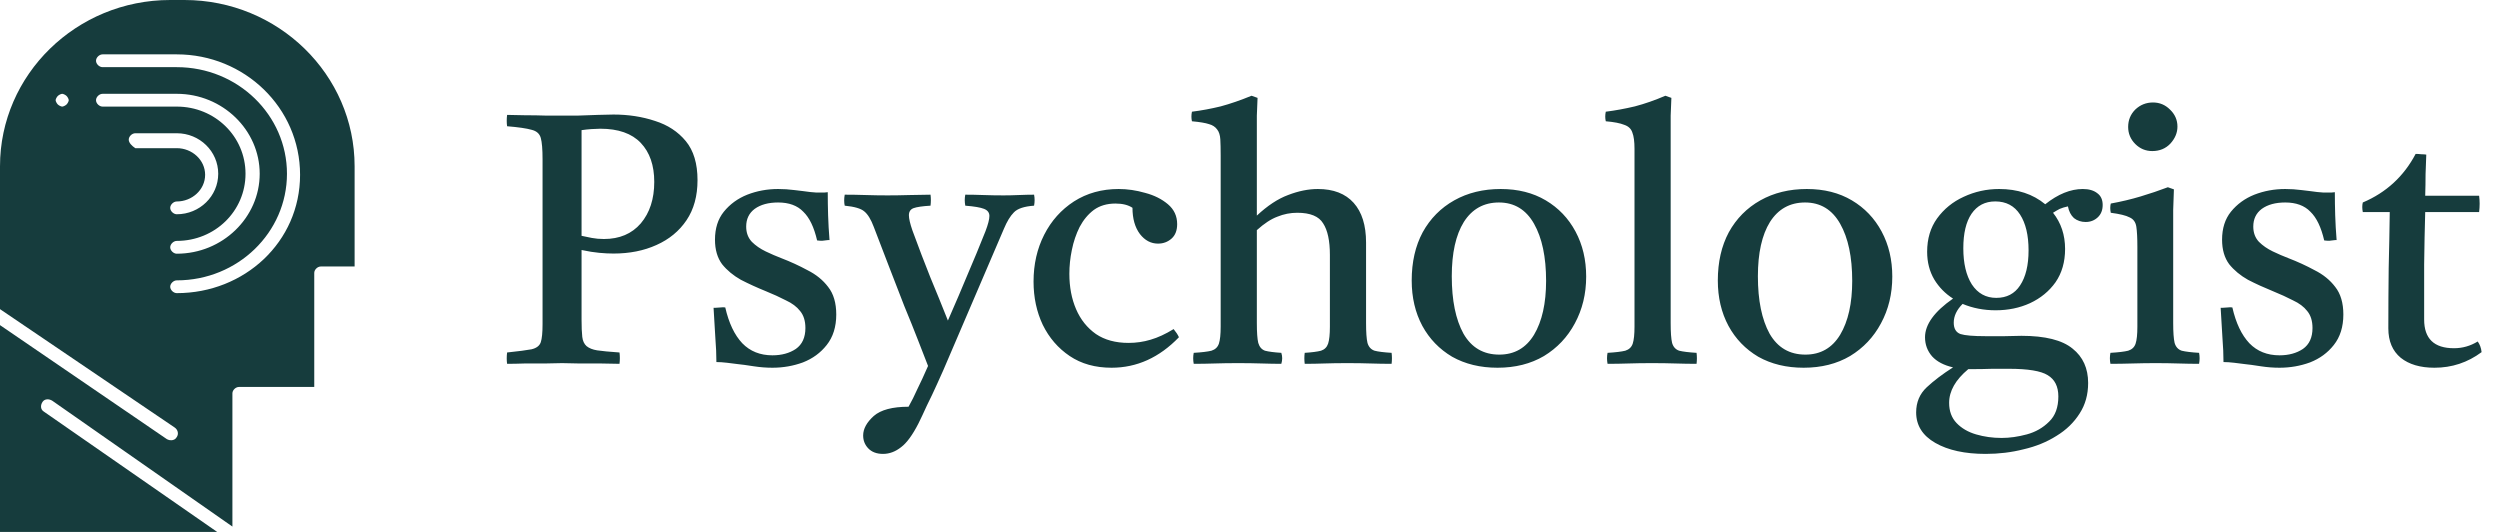 <svg width="141" height="30" viewBox="0 0 141 30" fill="none" xmlns="http://www.w3.org/2000/svg">
<path d="M9.97 16.533C9.785 16.533 9.6 16.353 9.6 16.172C9.6 15.992 9.785 15.812 9.97 15.812C13.416 15.812 16.185 13.106 16.185 9.8C16.185 6.493 13.416 3.788 9.97 3.788H5.785C5.6 3.788 5.415 3.607 5.415 3.427C5.415 3.246 5.6 3.066 5.785 3.066H9.97C13.785 3.066 16.924 6.072 16.924 9.86C16.924 13.647 13.785 16.533 9.97 16.533ZM7.261 7.876C7.261 7.695 7.446 7.515 7.631 7.515H9.97C11.262 7.515 12.308 8.537 12.308 9.8C12.308 11.062 11.262 12.084 9.97 12.084C9.785 12.084 9.6 11.904 9.6 11.723C9.6 11.543 9.785 11.363 9.97 11.363C10.831 11.363 11.569 10.701 11.569 9.86C11.569 9.018 10.831 8.357 9.97 8.357H7.631C7.446 8.236 7.261 8.056 7.261 7.876ZM5.415 5.651C5.415 5.471 5.6 5.291 5.785 5.291H9.97C12.554 5.291 14.647 7.335 14.647 9.8C14.647 12.264 12.554 14.309 9.97 14.309C9.785 14.309 9.6 14.128 9.6 13.948C9.6 13.768 9.785 13.587 9.97 13.587C12.123 13.587 13.847 11.904 13.847 9.8C13.847 7.695 12.123 6.012 9.97 6.012H5.785C5.6 6.012 5.415 5.832 5.415 5.651ZM3.754 5.892C3.692 5.952 3.569 6.012 3.508 6.012C3.446 6.012 3.323 5.952 3.261 5.892C3.2 5.832 3.138 5.711 3.138 5.651C3.138 5.591 3.2 5.471 3.261 5.411C3.323 5.351 3.446 5.291 3.508 5.291C3.569 5.291 3.692 5.351 3.754 5.411C3.816 5.471 3.877 5.591 3.877 5.651C3.877 5.711 3.816 5.832 3.754 5.892ZM10.4 0H9.6C4.308 0 0 4.208 0 9.379V17.435L9.846 24.108C10.031 24.229 10.092 24.469 9.97 24.649C9.908 24.77 9.785 24.83 9.662 24.83C9.6 24.83 9.539 24.83 9.415 24.77L0 18.337V30H12.247L2.461 23.206C2.277 23.086 2.277 22.846 2.4 22.665C2.523 22.485 2.769 22.485 2.954 22.605L13.108 29.699V22.184C13.108 22.004 13.292 21.824 13.477 21.824H17.724V15.391C17.724 15.21 17.908 15.03 18.093 15.03H20V9.379C20 4.208 15.692 0 10.4 0Z" fill="#163C3D"/>
<path d="M34.6 14.3C34.36 14.3 34.093 14.287 33.8 14.26C33.507 14.233 33.173 14.18 32.8 14.1V18.02C32.8 18.433 32.813 18.76 32.84 19C32.867 19.227 32.947 19.4 33.08 19.52C33.227 19.64 33.427 19.72 33.68 19.76C33.947 19.8 34.367 19.84 34.94 19.88C34.967 20.093 34.967 20.307 34.94 20.52C34.647 20.52 34.293 20.513 33.88 20.5C33.48 20.5 33.08 20.5 32.68 20.5C32.293 20.487 31.967 20.48 31.7 20.48C31.447 20.48 31.127 20.487 30.74 20.5C30.367 20.5 29.987 20.5 29.6 20.5C29.227 20.513 28.893 20.52 28.6 20.52C28.573 20.32 28.573 20.107 28.6 19.88C29.24 19.813 29.7 19.753 29.98 19.7C30.26 19.633 30.433 19.5 30.5 19.3C30.567 19.1 30.6 18.76 30.6 18.28V8.98C30.6 8.42 30.567 8.02 30.5 7.78C30.433 7.54 30.26 7.387 29.98 7.32C29.7 7.24 29.24 7.173 28.6 7.12C28.573 6.92 28.573 6.707 28.6 6.48C28.867 6.48 29.2 6.487 29.6 6.5C30.013 6.5 30.413 6.507 30.8 6.52C31.187 6.52 31.467 6.52 31.64 6.52C31.893 6.52 32.207 6.52 32.58 6.52C32.967 6.507 33.347 6.493 33.72 6.48C34.093 6.467 34.387 6.46 34.6 6.46C35.44 6.46 36.22 6.58 36.94 6.82C37.66 7.047 38.24 7.427 38.68 7.96C39.12 8.493 39.34 9.227 39.34 10.16C39.34 11.053 39.133 11.807 38.72 12.42C38.307 13.033 37.74 13.5 37.02 13.82C36.313 14.14 35.507 14.3 34.6 14.3ZM32.8 13.3C32.973 13.34 33.167 13.38 33.38 13.42C33.593 13.46 33.82 13.48 34.06 13.48C34.94 13.48 35.633 13.187 36.14 12.6C36.647 12 36.9 11.22 36.9 10.26C36.9 9.327 36.647 8.593 36.14 8.06C35.633 7.527 34.873 7.26 33.86 7.26C33.727 7.26 33.56 7.267 33.36 7.28C33.173 7.293 32.987 7.313 32.8 7.34V13.3ZM40.905 17.34C41.105 18.22 41.425 18.893 41.865 19.36C42.305 19.813 42.872 20.04 43.565 20.04C44.085 20.04 44.525 19.92 44.885 19.68C45.245 19.427 45.425 19.033 45.425 18.5C45.425 18.1 45.325 17.78 45.125 17.54C44.939 17.3 44.672 17.1 44.325 16.94C43.992 16.767 43.612 16.593 43.185 16.42C42.692 16.22 42.225 16.007 41.785 15.78C41.359 15.54 41.005 15.247 40.725 14.9C40.459 14.54 40.325 14.08 40.325 13.52C40.325 12.88 40.492 12.353 40.825 11.94C41.172 11.513 41.612 11.193 42.145 10.98C42.692 10.767 43.272 10.66 43.885 10.66C44.192 10.66 44.499 10.68 44.805 10.72C45.112 10.76 45.279 10.78 45.305 10.78C45.572 10.82 45.819 10.847 46.045 10.86C46.272 10.86 46.392 10.86 46.405 10.86C46.419 10.86 46.445 10.86 46.485 10.86C46.539 10.86 46.605 10.853 46.685 10.84C46.685 11.267 46.692 11.7 46.705 12.14C46.719 12.58 46.745 13.047 46.785 13.54C46.772 13.54 46.745 13.54 46.705 13.54C46.585 13.553 46.472 13.567 46.365 13.58C46.272 13.58 46.179 13.573 46.085 13.56C45.912 12.813 45.652 12.273 45.305 11.94C44.972 11.593 44.499 11.42 43.885 11.42C43.339 11.42 42.899 11.54 42.565 11.78C42.245 12.02 42.085 12.353 42.085 12.78C42.085 13.127 42.192 13.413 42.405 13.64C42.619 13.853 42.879 14.033 43.185 14.18C43.492 14.327 43.785 14.453 44.065 14.56C44.585 14.76 45.079 14.987 45.545 15.24C46.025 15.48 46.412 15.793 46.705 16.18C47.012 16.567 47.165 17.087 47.165 17.74C47.165 18.433 46.985 19.007 46.625 19.46C46.279 19.9 45.832 20.227 45.285 20.44C44.739 20.64 44.165 20.74 43.565 20.74C43.219 20.74 42.872 20.713 42.525 20.66C42.192 20.607 42.012 20.58 41.985 20.58C41.959 20.58 41.845 20.567 41.645 20.54C41.459 20.513 41.245 20.487 41.005 20.46C40.779 20.433 40.579 20.42 40.405 20.42C40.405 20.007 40.385 19.547 40.345 19.04C40.319 18.533 40.285 17.973 40.245 17.36C40.272 17.36 40.305 17.36 40.345 17.36C40.465 17.347 40.565 17.34 40.645 17.34C40.739 17.327 40.825 17.327 40.905 17.34ZM49.802 25.6C49.442 25.6 49.162 25.493 48.962 25.28C48.775 25.08 48.682 24.84 48.682 24.56C48.682 24.187 48.882 23.82 49.282 23.46C49.682 23.113 50.335 22.94 51.242 22.94C51.415 22.633 51.582 22.3 51.742 21.94C51.915 21.593 52.115 21.16 52.342 20.64C52.195 20.267 52.008 19.787 51.782 19.2C51.555 18.613 51.295 17.967 51.002 17.26C50.722 16.54 50.435 15.8 50.142 15.04C49.849 14.267 49.562 13.52 49.282 12.8C49.122 12.373 48.942 12.08 48.742 11.92C48.555 11.76 48.188 11.653 47.642 11.6C47.602 11.413 47.602 11.207 47.642 10.98C48.029 10.98 48.422 10.987 48.822 11C49.222 11.013 49.635 11.02 50.062 11.02C50.449 11.02 50.868 11.013 51.322 11C51.775 10.987 52.162 10.98 52.482 10.98C52.508 11.18 52.508 11.387 52.482 11.6C52.029 11.627 51.709 11.673 51.522 11.74C51.349 11.807 51.262 11.94 51.262 12.14C51.262 12.327 51.328 12.613 51.462 13C51.809 13.947 52.142 14.82 52.462 15.62C52.795 16.42 53.129 17.24 53.462 18.08C53.889 17.107 54.262 16.233 54.582 15.46C54.915 14.687 55.248 13.88 55.582 13.04C55.728 12.653 55.802 12.367 55.802 12.18C55.802 11.993 55.702 11.86 55.502 11.78C55.302 11.7 54.949 11.64 54.442 11.6C54.402 11.387 54.402 11.18 54.442 10.98C54.775 10.98 55.115 10.987 55.462 11C55.822 11.013 56.202 11.02 56.602 11.02C56.868 11.02 57.155 11.013 57.462 11C57.782 10.987 58.069 10.98 58.322 10.98C58.362 11.18 58.362 11.387 58.322 11.6C57.762 11.64 57.382 11.767 57.182 11.98C56.982 12.18 56.795 12.487 56.622 12.9L53.202 20.88C53.135 21.04 53.015 21.307 52.842 21.68C52.669 22.067 52.482 22.46 52.282 22.86C52.095 23.273 51.935 23.613 51.802 23.88C51.468 24.533 51.142 24.98 50.822 25.22C50.502 25.473 50.162 25.6 49.802 25.6ZM66.192 18.56C66.325 18.72 66.425 18.873 66.492 19.02C65.385 20.167 64.118 20.74 62.692 20.74C61.772 20.74 60.985 20.52 60.332 20.08C59.678 19.64 59.172 19.053 58.812 18.32C58.465 17.587 58.292 16.773 58.292 15.88C58.292 14.907 58.492 14.027 58.892 13.24C59.292 12.453 59.852 11.827 60.572 11.36C61.305 10.893 62.145 10.66 63.092 10.66C63.585 10.66 64.085 10.733 64.592 10.88C65.098 11.013 65.525 11.227 65.872 11.52C66.218 11.813 66.392 12.187 66.392 12.64C66.392 13 66.285 13.273 66.072 13.46C65.858 13.647 65.605 13.74 65.312 13.74C64.912 13.74 64.572 13.56 64.292 13.2C64.012 12.827 63.872 12.333 63.872 11.72C63.632 11.56 63.312 11.48 62.912 11.48C62.432 11.48 62.025 11.6 61.692 11.84C61.372 12.08 61.105 12.4 60.892 12.8C60.692 13.2 60.545 13.633 60.452 14.1C60.358 14.553 60.312 15 60.312 15.44C60.312 16.187 60.438 16.853 60.692 17.44C60.945 18.027 61.318 18.493 61.812 18.84C62.305 19.173 62.918 19.34 63.652 19.34C64.078 19.34 64.492 19.28 64.892 19.16C65.305 19.04 65.738 18.84 66.192 18.56ZM73.586 20.52C73.559 20.307 73.559 20.1 73.586 19.9C73.999 19.873 74.306 19.833 74.506 19.78C74.706 19.713 74.839 19.58 74.906 19.38C74.972 19.18 75.006 18.86 75.006 18.42V14.38C75.006 13.58 74.879 12.987 74.626 12.6C74.386 12.2 73.899 12 73.166 12C72.779 12 72.406 12.073 72.046 12.22C71.686 12.353 71.299 12.607 70.886 12.98V18.22C70.886 18.74 70.912 19.113 70.966 19.34C71.032 19.567 71.159 19.713 71.346 19.78C71.546 19.833 71.852 19.873 72.266 19.9C72.332 20.1 72.332 20.307 72.266 20.52C71.932 20.52 71.566 20.513 71.166 20.5C70.766 20.487 70.319 20.48 69.826 20.48C69.332 20.48 68.892 20.487 68.506 20.5C68.119 20.513 67.726 20.52 67.326 20.52C67.286 20.307 67.286 20.1 67.326 19.9C67.779 19.873 68.112 19.833 68.326 19.78C68.539 19.713 68.679 19.58 68.746 19.38C68.812 19.18 68.846 18.86 68.846 18.42V8.78C68.846 8.393 68.839 8.087 68.826 7.86C68.812 7.62 68.752 7.433 68.646 7.3C68.539 7.153 68.386 7.053 68.186 7C67.986 6.933 67.666 6.88 67.226 6.84C67.186 6.667 67.186 6.487 67.226 6.3C67.759 6.233 68.299 6.133 68.846 6C69.392 5.853 69.972 5.653 70.586 5.4L70.926 5.52C70.912 5.813 70.899 6.147 70.886 6.52C70.886 6.88 70.886 7.28 70.886 7.72V12.16C71.486 11.6 72.072 11.213 72.646 11C73.232 10.773 73.792 10.66 74.326 10.66C75.206 10.66 75.879 10.92 76.346 11.44C76.812 11.96 77.046 12.707 77.046 13.68V18.22C77.046 18.74 77.072 19.113 77.126 19.34C77.192 19.567 77.326 19.713 77.526 19.78C77.726 19.833 78.046 19.873 78.486 19.9C78.512 20.1 78.512 20.307 78.486 20.52C78.086 20.52 77.692 20.513 77.306 20.5C76.932 20.487 76.492 20.48 75.986 20.48C75.492 20.48 75.059 20.487 74.686 20.5C74.326 20.513 73.959 20.52 73.586 20.52ZM84.46 20.74C83.487 20.74 82.633 20.533 81.9 20.12C81.18 19.693 80.62 19.113 80.22 18.38C79.82 17.633 79.62 16.78 79.62 15.82C79.62 14.78 79.826 13.873 80.24 13.1C80.666 12.327 81.26 11.727 82.02 11.3C82.78 10.873 83.653 10.66 84.64 10.66C85.613 10.66 86.46 10.873 87.18 11.3C87.9 11.727 88.46 12.313 88.86 13.06C89.26 13.807 89.46 14.653 89.46 15.6C89.46 16.573 89.246 17.453 88.82 18.24C88.406 19.013 87.826 19.627 87.08 20.08C86.333 20.52 85.46 20.74 84.46 20.74ZM81.88 15.58C81.88 16.94 82.1 18.02 82.54 18.82C82.993 19.607 83.666 20 84.56 20C85.413 20 86.067 19.627 86.52 18.88C86.973 18.12 87.2 17.107 87.2 15.84C87.2 14.493 86.973 13.42 86.52 12.62C86.067 11.82 85.406 11.42 84.54 11.42C83.686 11.42 83.026 11.787 82.56 12.52C82.106 13.253 81.88 14.273 81.88 15.58ZM95.686 20.52C95.299 20.52 94.906 20.513 94.506 20.5C94.106 20.487 93.659 20.48 93.166 20.48C92.672 20.48 92.232 20.487 91.846 20.5C91.459 20.513 91.066 20.52 90.666 20.52C90.626 20.307 90.626 20.1 90.666 19.9C91.119 19.873 91.452 19.833 91.666 19.78C91.879 19.713 92.019 19.58 92.086 19.38C92.152 19.18 92.186 18.86 92.186 18.42V8.4C92.186 7.987 92.146 7.68 92.066 7.48C91.999 7.267 91.846 7.12 91.606 7.04C91.379 6.947 91.032 6.88 90.566 6.84C90.526 6.667 90.526 6.487 90.566 6.3C91.099 6.233 91.646 6.133 92.206 6C92.766 5.853 93.339 5.653 93.926 5.4L94.266 5.52C94.252 5.813 94.239 6.147 94.226 6.52C94.226 6.893 94.226 7.3 94.226 7.74V18.22C94.226 18.74 94.252 19.113 94.306 19.34C94.372 19.567 94.506 19.713 94.706 19.78C94.919 19.833 95.246 19.873 95.686 19.9C95.712 20.1 95.712 20.307 95.686 20.52ZM101.725 20.74C100.752 20.74 99.899 20.533 99.165 20.12C98.445 19.693 97.885 19.113 97.486 18.38C97.085 17.633 96.885 16.78 96.885 15.82C96.885 14.78 97.092 13.873 97.505 13.1C97.932 12.327 98.525 11.727 99.285 11.3C100.045 10.873 100.919 10.66 101.905 10.66C102.879 10.66 103.725 10.873 104.445 11.3C105.165 11.727 105.725 12.313 106.125 13.06C106.525 13.807 106.725 14.653 106.725 15.6C106.725 16.573 106.512 17.453 106.085 18.24C105.672 19.013 105.092 19.627 104.345 20.08C103.599 20.52 102.725 20.74 101.725 20.74ZM99.145 15.58C99.145 16.94 99.365 18.02 99.805 18.82C100.259 19.607 100.932 20 101.825 20C102.679 20 103.332 19.627 103.785 18.88C104.239 18.12 104.465 17.107 104.465 15.84C104.465 14.493 104.239 13.42 103.785 12.62C103.332 11.82 102.672 11.42 101.805 11.42C100.952 11.42 100.292 11.787 99.826 12.52C99.372 13.253 99.145 14.273 99.145 15.58ZM111.991 25.6C110.818 25.6 109.871 25.393 109.151 24.98C108.431 24.567 108.071 23.993 108.071 23.26C108.071 22.687 108.271 22.213 108.671 21.84C109.071 21.467 109.565 21.093 110.151 20.72C109.631 20.6 109.238 20.393 108.971 20.1C108.705 19.793 108.571 19.433 108.571 19.02C108.571 18.3 109.098 17.573 110.151 16.84C109.711 16.56 109.358 16.2 109.091 15.76C108.825 15.307 108.691 14.787 108.691 14.2C108.691 13.467 108.878 12.84 109.251 12.32C109.638 11.787 110.138 11.38 110.751 11.1C111.378 10.807 112.045 10.66 112.751 10.66C113.791 10.66 114.658 10.947 115.351 11.52C116.071 10.947 116.778 10.66 117.471 10.66C117.818 10.66 118.091 10.74 118.291 10.9C118.491 11.047 118.591 11.267 118.591 11.56C118.591 11.853 118.498 12.087 118.311 12.26C118.125 12.433 117.898 12.52 117.631 12.52C117.378 12.52 117.158 12.447 116.971 12.3C116.798 12.14 116.685 11.92 116.631 11.64C116.445 11.68 116.291 11.727 116.171 11.78C116.065 11.833 115.938 11.907 115.791 12C116.245 12.573 116.471 13.253 116.471 14.04C116.471 14.773 116.291 15.4 115.931 15.92C115.571 16.427 115.091 16.82 114.491 17.1C113.905 17.367 113.258 17.5 112.551 17.5C111.885 17.5 111.265 17.38 110.691 17.14C110.358 17.473 110.191 17.827 110.191 18.2C110.191 18.533 110.318 18.747 110.571 18.84C110.825 18.92 111.291 18.96 111.971 18.96C112.278 18.96 112.645 18.96 113.071 18.96C113.498 18.947 113.811 18.94 114.011 18.94C115.345 18.94 116.305 19.18 116.891 19.66C117.478 20.127 117.771 20.773 117.771 21.6C117.771 22.253 117.611 22.827 117.291 23.32C116.971 23.827 116.538 24.247 115.991 24.58C115.445 24.927 114.825 25.18 114.131 25.34C113.451 25.513 112.738 25.6 111.991 25.6ZM111.011 20.82C110.291 21.42 109.931 22.053 109.931 22.72C109.931 23.187 110.071 23.567 110.351 23.86C110.631 24.153 110.998 24.367 111.451 24.5C111.905 24.633 112.385 24.7 112.891 24.7C113.345 24.7 113.818 24.633 114.311 24.5C114.805 24.367 115.225 24.127 115.571 23.78C115.918 23.447 116.091 22.973 116.091 22.36C116.091 21.8 115.891 21.4 115.491 21.16C115.105 20.92 114.378 20.8 113.311 20.8C113.058 20.8 112.745 20.8 112.371 20.8C111.998 20.813 111.585 20.82 111.131 20.82C111.091 20.82 111.051 20.82 111.011 20.82ZM112.591 16.8C113.178 16.8 113.625 16.567 113.931 16.1C114.251 15.62 114.411 14.96 114.411 14.12C114.411 13.267 114.251 12.593 113.931 12.1C113.611 11.607 113.145 11.36 112.531 11.36C111.958 11.36 111.511 11.593 111.191 12.06C110.885 12.513 110.731 13.16 110.731 14C110.731 14.853 110.891 15.533 111.211 16.04C111.545 16.547 112.005 16.8 112.591 16.8ZM124.028 20.52C123.655 20.52 123.268 20.513 122.868 20.5C122.468 20.487 122.035 20.48 121.568 20.48C121.142 20.48 120.708 20.487 120.268 20.5C119.842 20.513 119.428 20.52 119.028 20.52C118.988 20.307 118.988 20.1 119.028 19.9C119.482 19.873 119.815 19.833 120.028 19.78C120.242 19.713 120.382 19.58 120.448 19.38C120.515 19.18 120.548 18.86 120.548 18.42V13.94C120.548 13.42 120.528 13.033 120.488 12.78C120.448 12.527 120.322 12.353 120.108 12.26C119.908 12.153 119.555 12.067 119.048 12C119.008 11.813 119.008 11.64 119.048 11.48C119.635 11.373 120.195 11.24 120.728 11.08C121.262 10.92 121.775 10.747 122.268 10.56L122.608 10.68C122.595 11.093 122.582 11.48 122.568 11.84C122.568 12.2 122.568 12.54 122.568 12.86V18.22C122.568 18.74 122.595 19.113 122.648 19.34C122.715 19.567 122.848 19.713 123.048 19.78C123.262 19.833 123.588 19.873 124.028 19.9C124.068 20.1 124.068 20.307 124.028 20.52ZM120.028 7.16C120.028 6.773 120.162 6.447 120.428 6.18C120.708 5.913 121.042 5.78 121.428 5.78C121.802 5.78 122.122 5.913 122.388 6.18C122.668 6.447 122.808 6.767 122.808 7.14C122.808 7.487 122.675 7.807 122.408 8.1C122.142 8.38 121.802 8.52 121.388 8.52C121.015 8.52 120.695 8.387 120.428 8.12C120.162 7.853 120.028 7.533 120.028 7.16ZM125.905 17.34C126.105 18.22 126.425 18.893 126.865 19.36C127.305 19.813 127.872 20.04 128.565 20.04C129.085 20.04 129.525 19.92 129.885 19.68C130.245 19.427 130.425 19.033 130.425 18.5C130.425 18.1 130.325 17.78 130.125 17.54C129.939 17.3 129.672 17.1 129.325 16.94C128.992 16.767 128.612 16.593 128.185 16.42C127.692 16.22 127.225 16.007 126.785 15.78C126.359 15.54 126.005 15.247 125.725 14.9C125.459 14.54 125.325 14.08 125.325 13.52C125.325 12.88 125.492 12.353 125.825 11.94C126.172 11.513 126.612 11.193 127.145 10.98C127.692 10.767 128.272 10.66 128.885 10.66C129.192 10.66 129.499 10.68 129.805 10.72C130.112 10.76 130.279 10.78 130.305 10.78C130.572 10.82 130.819 10.847 131.045 10.86C131.272 10.86 131.392 10.86 131.405 10.86C131.419 10.86 131.445 10.86 131.485 10.86C131.539 10.86 131.605 10.853 131.685 10.84C131.685 11.267 131.692 11.7 131.705 12.14C131.719 12.58 131.745 13.047 131.785 13.54C131.772 13.54 131.745 13.54 131.705 13.54C131.585 13.553 131.472 13.567 131.365 13.58C131.272 13.58 131.179 13.573 131.085 13.56C130.912 12.813 130.652 12.273 130.305 11.94C129.972 11.593 129.499 11.42 128.885 11.42C128.339 11.42 127.899 11.54 127.565 11.78C127.245 12.02 127.085 12.353 127.085 12.78C127.085 13.127 127.192 13.413 127.405 13.64C127.619 13.853 127.879 14.033 128.185 14.18C128.492 14.327 128.785 14.453 129.065 14.56C129.585 14.76 130.079 14.987 130.545 15.24C131.025 15.48 131.412 15.793 131.705 16.18C132.012 16.567 132.165 17.087 132.165 17.74C132.165 18.433 131.985 19.007 131.625 19.46C131.279 19.9 130.832 20.227 130.285 20.44C129.739 20.64 129.165 20.74 128.565 20.74C128.219 20.74 127.872 20.713 127.525 20.66C127.192 20.607 127.012 20.58 126.985 20.58C126.959 20.58 126.845 20.567 126.645 20.54C126.459 20.513 126.245 20.487 126.005 20.46C125.779 20.433 125.579 20.42 125.405 20.42C125.405 20.007 125.385 19.547 125.345 19.04C125.319 18.533 125.285 17.973 125.245 17.36C125.272 17.36 125.305 17.36 125.345 17.36C125.465 17.347 125.565 17.34 125.645 17.34C125.739 17.327 125.825 17.327 125.905 17.34ZM137.302 20.74C136.502 20.74 135.869 20.553 135.402 20.18C134.935 19.793 134.702 19.24 134.702 18.52C134.702 17.347 134.709 16.213 134.722 15.12C134.749 14.027 134.769 12.973 134.782 11.96H133.262C133.222 11.76 133.222 11.58 133.262 11.42C134.582 10.86 135.575 9.947 136.242 8.68C136.349 8.68 136.455 8.687 136.562 8.7C136.669 8.7 136.762 8.707 136.842 8.72C136.829 9.067 136.815 9.433 136.802 9.82C136.802 10.207 136.795 10.613 136.782 11.04H139.822C139.862 11.333 139.862 11.64 139.822 11.96H136.782C136.755 12.893 136.735 13.88 136.722 14.92C136.722 15.947 136.722 16.98 136.722 18.02C136.722 19.1 137.282 19.64 138.402 19.64C138.882 19.64 139.329 19.513 139.742 19.26C139.862 19.42 139.935 19.62 139.962 19.86C139.175 20.447 138.289 20.74 137.302 20.74Z" fill="#163C3D"/>
</svg>

